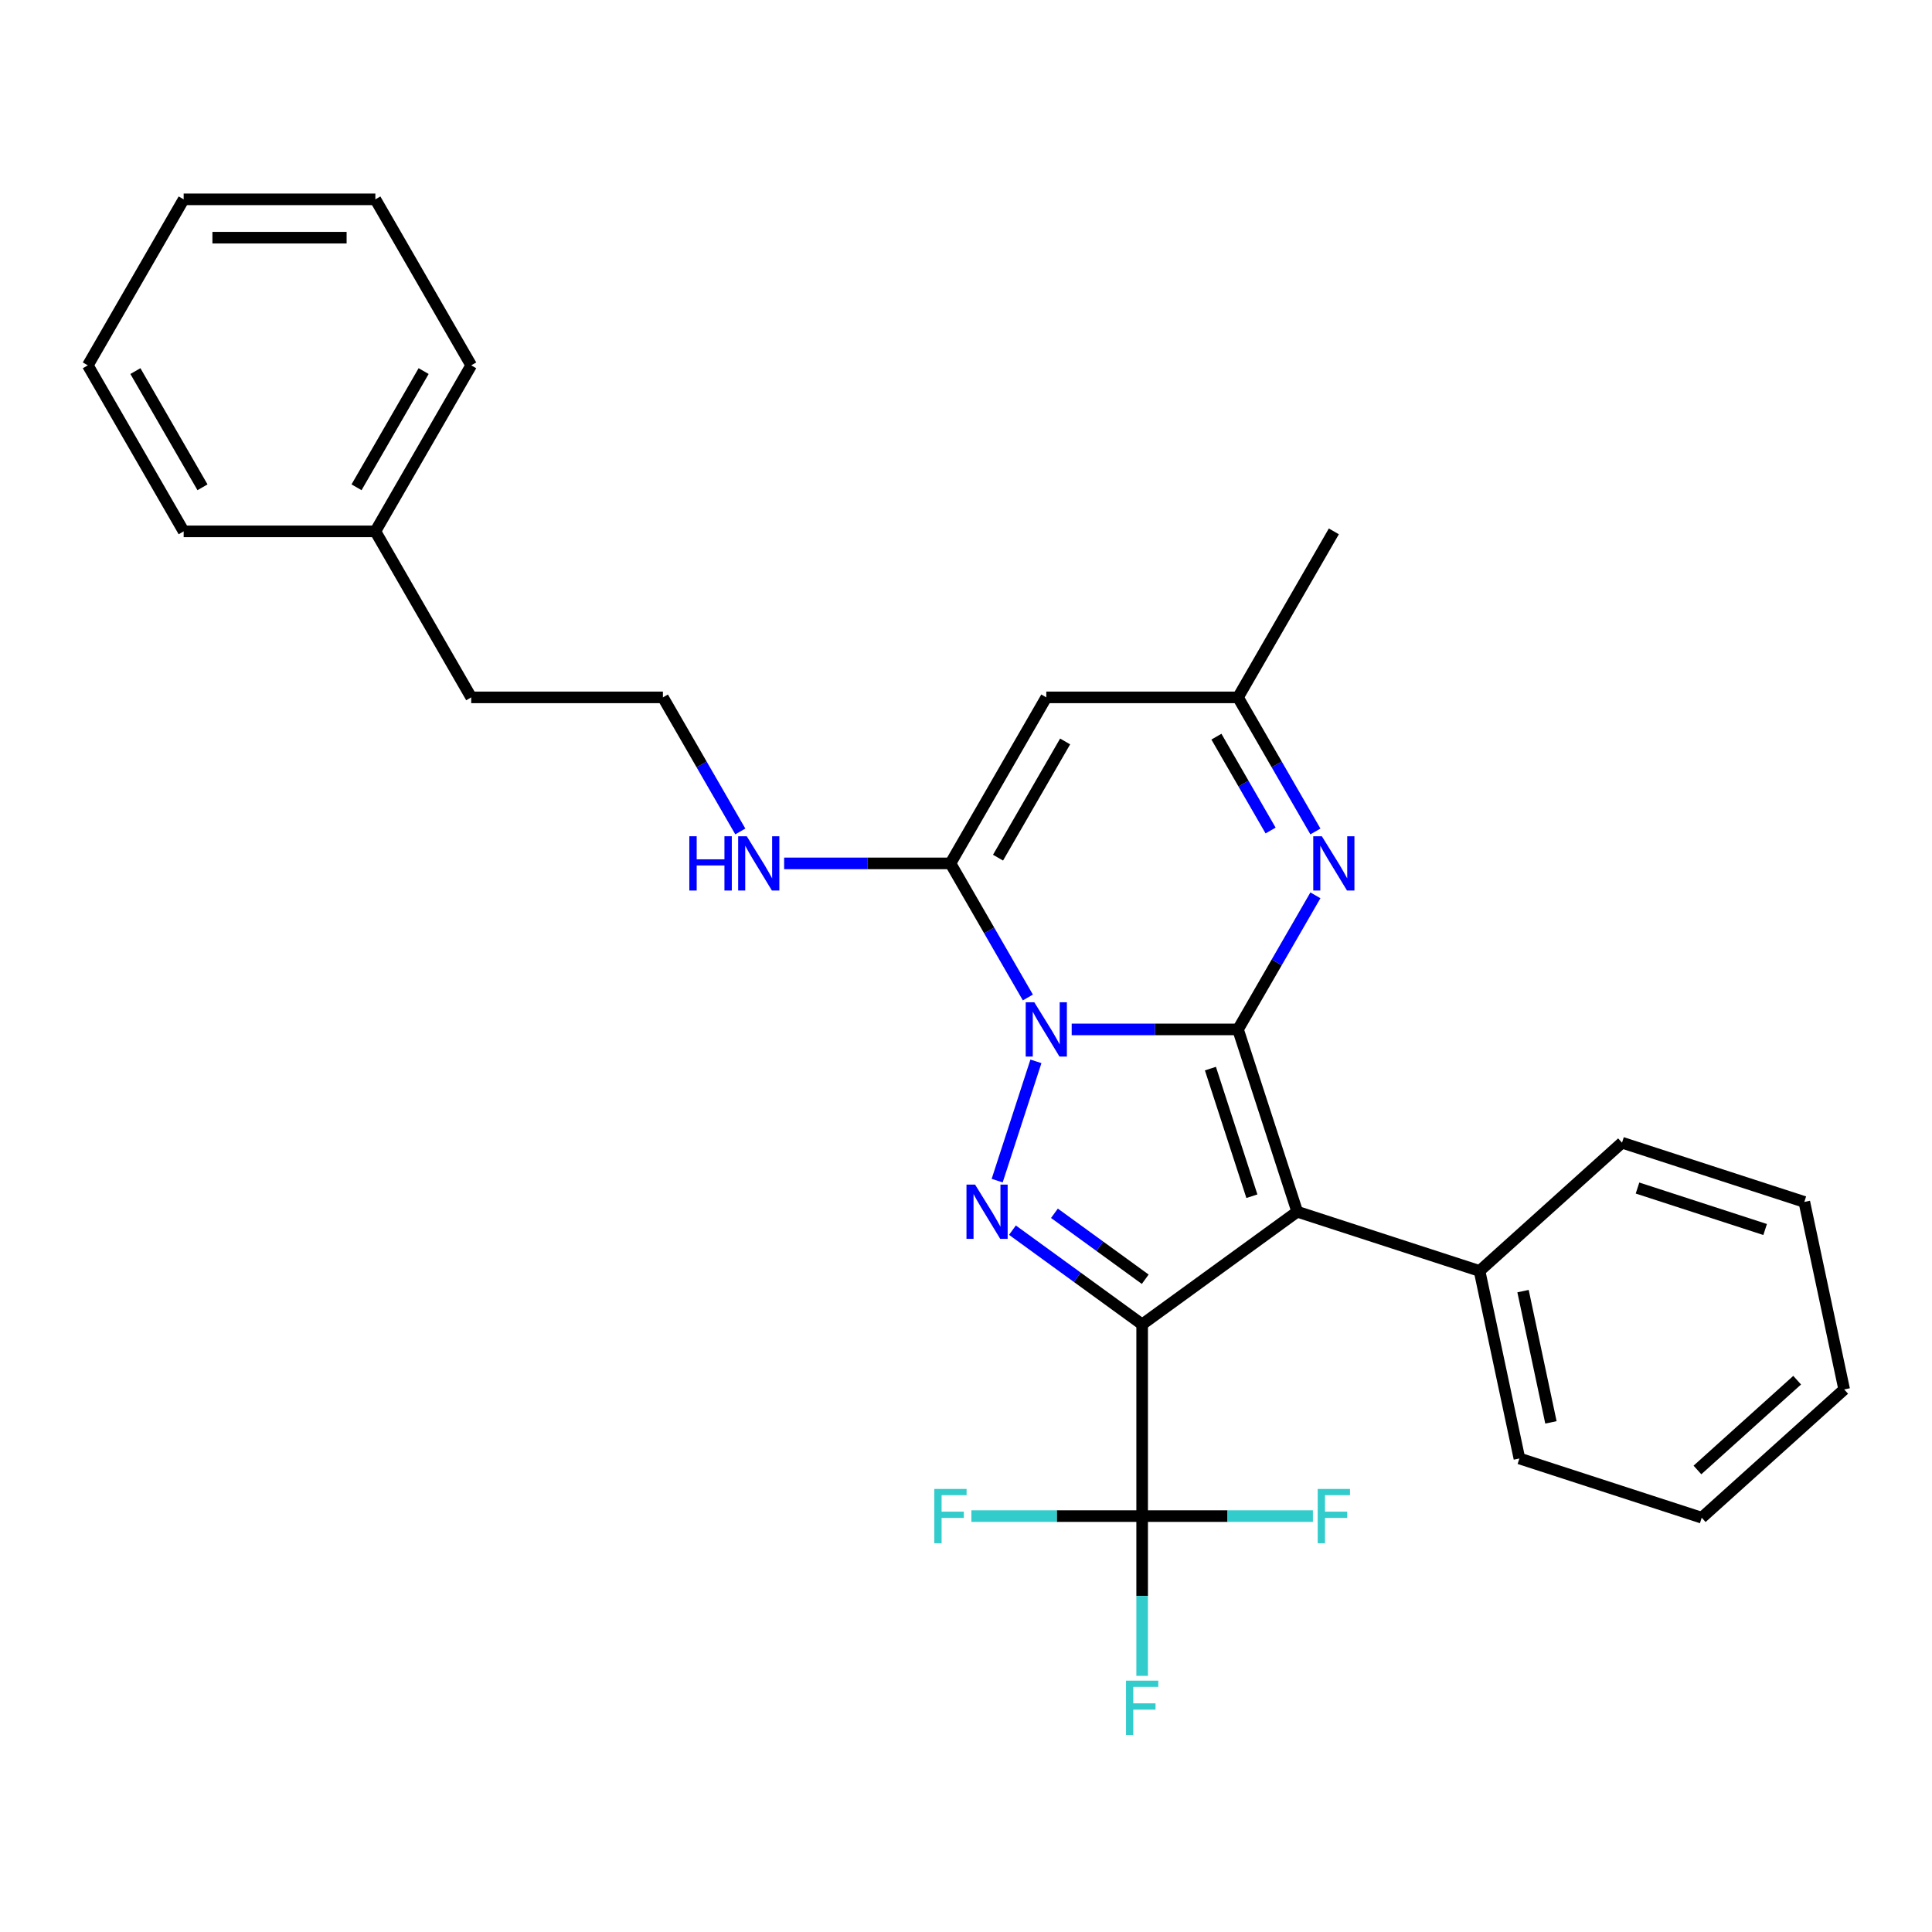 <?xml version='1.0' encoding='iso-8859-1'?>
<svg version='1.1' baseProfile='full'
              xmlns='http://www.w3.org/2000/svg'
                      xmlns:rdkit='http://www.rdkit.org/xml'
                      xmlns:xlink='http://www.w3.org/1999/xlink'
                  xml:space='preserve'
width='1000px' height='1000px' viewBox='0 0 1000 1000'>
<!-- END OF HEADER -->
<rect style='opacity:1.0;fill:#FFFFFF;stroke:none' width='1000' height='1000' x='0' y='0'> </rect>
<path class='bond-0' d='M 640.787,532.82 L 597.744,532.82' style='fill:none;fill-rule:evenodd;stroke:#000000;stroke-width:6px;stroke-linecap:butt;stroke-linejoin:miter;stroke-opacity:1' />
<path class='bond-0' d='M 597.744,532.82 L 554.702,532.82' style='fill:none;fill-rule:evenodd;stroke:#0000FF;stroke-width:6px;stroke-linecap:butt;stroke-linejoin:miter;stroke-opacity:1' />
<path class='bond-2' d='M 640.787,532.82 L 671.448,627.186' style='fill:none;fill-rule:evenodd;stroke:#000000;stroke-width:6px;stroke-linecap:butt;stroke-linejoin:miter;stroke-opacity:1' />
<path class='bond-2' d='M 626.513,553.107 L 647.976,619.163' style='fill:none;fill-rule:evenodd;stroke:#000000;stroke-width:6px;stroke-linecap:butt;stroke-linejoin:miter;stroke-opacity:1' />
<path class='bond-5' d='M 640.787,532.82 L 660.82,498.121' style='fill:none;fill-rule:evenodd;stroke:#000000;stroke-width:6px;stroke-linecap:butt;stroke-linejoin:miter;stroke-opacity:1' />
<path class='bond-5' d='M 660.82,498.121 L 680.854,463.422' style='fill:none;fill-rule:evenodd;stroke:#0000FF;stroke-width:6px;stroke-linecap:butt;stroke-linejoin:miter;stroke-opacity:1' />
<path class='bond-3' d='M 536.194,549.351 L 516.133,611.09' style='fill:none;fill-rule:evenodd;stroke:#0000FF;stroke-width:6px;stroke-linecap:butt;stroke-linejoin:miter;stroke-opacity:1' />
<path class='bond-4' d='M 532.021,516.29 L 511.987,481.591' style='fill:none;fill-rule:evenodd;stroke:#0000FF;stroke-width:6px;stroke-linecap:butt;stroke-linejoin:miter;stroke-opacity:1' />
<path class='bond-4' d='M 511.987,481.591 L 491.954,446.891' style='fill:none;fill-rule:evenodd;stroke:#000000;stroke-width:6px;stroke-linecap:butt;stroke-linejoin:miter;stroke-opacity:1' />
<path class='bond-1' d='M 591.176,685.507 L 671.448,627.186' style='fill:none;fill-rule:evenodd;stroke:#000000;stroke-width:6px;stroke-linecap:butt;stroke-linejoin:miter;stroke-opacity:1' />
<path class='bond-6' d='M 591.176,685.507 L 591.176,784.729' style='fill:none;fill-rule:evenodd;stroke:#000000;stroke-width:6px;stroke-linecap:butt;stroke-linejoin:miter;stroke-opacity:1' />
<path class='bond-28' d='M 591.176,685.507 L 557.608,661.119' style='fill:none;fill-rule:evenodd;stroke:#000000;stroke-width:6px;stroke-linecap:butt;stroke-linejoin:miter;stroke-opacity:1' />
<path class='bond-28' d='M 557.608,661.119 L 524.04,636.73' style='fill:none;fill-rule:evenodd;stroke:#0000FF;stroke-width:6px;stroke-linecap:butt;stroke-linejoin:miter;stroke-opacity:1' />
<path class='bond-28' d='M 592.77,662.136 L 569.272,645.064' style='fill:none;fill-rule:evenodd;stroke:#000000;stroke-width:6px;stroke-linecap:butt;stroke-linejoin:miter;stroke-opacity:1' />
<path class='bond-28' d='M 569.272,645.064 L 545.775,627.993' style='fill:none;fill-rule:evenodd;stroke:#0000FF;stroke-width:6px;stroke-linecap:butt;stroke-linejoin:miter;stroke-opacity:1' />
<path class='bond-9' d='M 671.448,627.186 L 765.814,657.847' style='fill:none;fill-rule:evenodd;stroke:#000000;stroke-width:6px;stroke-linecap:butt;stroke-linejoin:miter;stroke-opacity:1' />
<path class='bond-10' d='M 491.954,446.891 L 448.911,446.891' style='fill:none;fill-rule:evenodd;stroke:#000000;stroke-width:6px;stroke-linecap:butt;stroke-linejoin:miter;stroke-opacity:1' />
<path class='bond-10' d='M 448.911,446.891 L 405.869,446.891' style='fill:none;fill-rule:evenodd;stroke:#0000FF;stroke-width:6px;stroke-linecap:butt;stroke-linejoin:miter;stroke-opacity:1' />
<path class='bond-29' d='M 491.954,446.891 L 541.565,360.962' style='fill:none;fill-rule:evenodd;stroke:#000000;stroke-width:6px;stroke-linecap:butt;stroke-linejoin:miter;stroke-opacity:1' />
<path class='bond-29' d='M 516.581,443.924 L 551.309,383.774' style='fill:none;fill-rule:evenodd;stroke:#000000;stroke-width:6px;stroke-linecap:butt;stroke-linejoin:miter;stroke-opacity:1' />
<path class='bond-8' d='M 680.854,430.361 L 660.82,395.662' style='fill:none;fill-rule:evenodd;stroke:#0000FF;stroke-width:6px;stroke-linecap:butt;stroke-linejoin:miter;stroke-opacity:1' />
<path class='bond-8' d='M 660.82,395.662 L 640.787,360.962' style='fill:none;fill-rule:evenodd;stroke:#000000;stroke-width:6px;stroke-linecap:butt;stroke-linejoin:miter;stroke-opacity:1' />
<path class='bond-8' d='M 657.658,429.873 L 643.635,405.584' style='fill:none;fill-rule:evenodd;stroke:#0000FF;stroke-width:6px;stroke-linecap:butt;stroke-linejoin:miter;stroke-opacity:1' />
<path class='bond-8' d='M 643.635,405.584 L 629.611,381.294' style='fill:none;fill-rule:evenodd;stroke:#000000;stroke-width:6px;stroke-linecap:butt;stroke-linejoin:miter;stroke-opacity:1' />
<path class='bond-11' d='M 591.176,784.729 L 591.176,826.075' style='fill:none;fill-rule:evenodd;stroke:#000000;stroke-width:6px;stroke-linecap:butt;stroke-linejoin:miter;stroke-opacity:1' />
<path class='bond-11' d='M 591.176,826.075 L 591.176,867.421' style='fill:none;fill-rule:evenodd;stroke:#33CCCC;stroke-width:6px;stroke-linecap:butt;stroke-linejoin:miter;stroke-opacity:1' />
<path class='bond-12' d='M 591.176,784.729 L 546.982,784.729' style='fill:none;fill-rule:evenodd;stroke:#000000;stroke-width:6px;stroke-linecap:butt;stroke-linejoin:miter;stroke-opacity:1' />
<path class='bond-12' d='M 546.982,784.729 L 502.789,784.729' style='fill:none;fill-rule:evenodd;stroke:#33CCCC;stroke-width:6px;stroke-linecap:butt;stroke-linejoin:miter;stroke-opacity:1' />
<path class='bond-13' d='M 591.176,784.729 L 635.369,784.729' style='fill:none;fill-rule:evenodd;stroke:#000000;stroke-width:6px;stroke-linecap:butt;stroke-linejoin:miter;stroke-opacity:1' />
<path class='bond-13' d='M 635.369,784.729 L 679.563,784.729' style='fill:none;fill-rule:evenodd;stroke:#33CCCC;stroke-width:6px;stroke-linecap:butt;stroke-linejoin:miter;stroke-opacity:1' />
<path class='bond-7' d='M 541.565,360.962 L 640.787,360.962' style='fill:none;fill-rule:evenodd;stroke:#000000;stroke-width:6px;stroke-linecap:butt;stroke-linejoin:miter;stroke-opacity:1' />
<path class='bond-16' d='M 640.787,360.962 L 690.398,275.034' style='fill:none;fill-rule:evenodd;stroke:#000000;stroke-width:6px;stroke-linecap:butt;stroke-linejoin:miter;stroke-opacity:1' />
<path class='bond-17' d='M 765.814,657.847 L 786.443,754.901' style='fill:none;fill-rule:evenodd;stroke:#000000;stroke-width:6px;stroke-linecap:butt;stroke-linejoin:miter;stroke-opacity:1' />
<path class='bond-17' d='M 788.319,668.279 L 802.76,736.217' style='fill:none;fill-rule:evenodd;stroke:#000000;stroke-width:6px;stroke-linecap:butt;stroke-linejoin:miter;stroke-opacity:1' />
<path class='bond-18' d='M 765.814,657.847 L 839.55,591.455' style='fill:none;fill-rule:evenodd;stroke:#000000;stroke-width:6px;stroke-linecap:butt;stroke-linejoin:miter;stroke-opacity:1' />
<path class='bond-14' d='M 383.188,430.361 L 363.154,395.662' style='fill:none;fill-rule:evenodd;stroke:#0000FF;stroke-width:6px;stroke-linecap:butt;stroke-linejoin:miter;stroke-opacity:1' />
<path class='bond-14' d='M 363.154,395.662 L 343.121,360.962' style='fill:none;fill-rule:evenodd;stroke:#000000;stroke-width:6px;stroke-linecap:butt;stroke-linejoin:miter;stroke-opacity:1' />
<path class='bond-19' d='M 343.121,360.962 L 243.899,360.962' style='fill:none;fill-rule:evenodd;stroke:#000000;stroke-width:6px;stroke-linecap:butt;stroke-linejoin:miter;stroke-opacity:1' />
<path class='bond-15' d='M 194.288,275.034 L 243.899,360.962' style='fill:none;fill-rule:evenodd;stroke:#000000;stroke-width:6px;stroke-linecap:butt;stroke-linejoin:miter;stroke-opacity:1' />
<path class='bond-20' d='M 194.288,275.034 L 243.899,189.105' style='fill:none;fill-rule:evenodd;stroke:#000000;stroke-width:6px;stroke-linecap:butt;stroke-linejoin:miter;stroke-opacity:1' />
<path class='bond-20' d='M 184.544,252.222 L 219.271,192.072' style='fill:none;fill-rule:evenodd;stroke:#000000;stroke-width:6px;stroke-linecap:butt;stroke-linejoin:miter;stroke-opacity:1' />
<path class='bond-21' d='M 194.288,275.034 L 95.066,275.034' style='fill:none;fill-rule:evenodd;stroke:#000000;stroke-width:6px;stroke-linecap:butt;stroke-linejoin:miter;stroke-opacity:1' />
<path class='bond-22' d='M 786.443,754.901 L 880.809,785.562' style='fill:none;fill-rule:evenodd;stroke:#000000;stroke-width:6px;stroke-linecap:butt;stroke-linejoin:miter;stroke-opacity:1' />
<path class='bond-23' d='M 839.55,591.455 L 933.916,622.116' style='fill:none;fill-rule:evenodd;stroke:#000000;stroke-width:6px;stroke-linecap:butt;stroke-linejoin:miter;stroke-opacity:1' />
<path class='bond-23' d='M 847.573,614.927 L 913.629,636.39' style='fill:none;fill-rule:evenodd;stroke:#000000;stroke-width:6px;stroke-linecap:butt;stroke-linejoin:miter;stroke-opacity:1' />
<path class='bond-25' d='M 243.899,189.105 L 194.288,103.176' style='fill:none;fill-rule:evenodd;stroke:#000000;stroke-width:6px;stroke-linecap:butt;stroke-linejoin:miter;stroke-opacity:1' />
<path class='bond-24' d='M 95.066,275.034 L 45.455,189.105' style='fill:none;fill-rule:evenodd;stroke:#000000;stroke-width:6px;stroke-linecap:butt;stroke-linejoin:miter;stroke-opacity:1' />
<path class='bond-24' d='M 104.81,252.222 L 70.082,192.072' style='fill:none;fill-rule:evenodd;stroke:#000000;stroke-width:6px;stroke-linecap:butt;stroke-linejoin:miter;stroke-opacity:1' />
<path class='bond-30' d='M 880.809,785.562 L 954.545,719.17' style='fill:none;fill-rule:evenodd;stroke:#000000;stroke-width:6px;stroke-linecap:butt;stroke-linejoin:miter;stroke-opacity:1' />
<path class='bond-30' d='M 878.591,760.856 L 930.207,714.381' style='fill:none;fill-rule:evenodd;stroke:#000000;stroke-width:6px;stroke-linecap:butt;stroke-linejoin:miter;stroke-opacity:1' />
<path class='bond-26' d='M 933.916,622.116 L 954.545,719.17' style='fill:none;fill-rule:evenodd;stroke:#000000;stroke-width:6px;stroke-linecap:butt;stroke-linejoin:miter;stroke-opacity:1' />
<path class='bond-27' d='M 45.455,189.105 L 95.066,103.176' style='fill:none;fill-rule:evenodd;stroke:#000000;stroke-width:6px;stroke-linecap:butt;stroke-linejoin:miter;stroke-opacity:1' />
<path class='bond-31' d='M 194.288,103.176 L 95.066,103.176' style='fill:none;fill-rule:evenodd;stroke:#000000;stroke-width:6px;stroke-linecap:butt;stroke-linejoin:miter;stroke-opacity:1' />
<path class='bond-31' d='M 179.404,123.02 L 109.949,123.02' style='fill:none;fill-rule:evenodd;stroke:#000000;stroke-width:6px;stroke-linecap:butt;stroke-linejoin:miter;stroke-opacity:1' />
<path  class='atom-1' d='M 535.353 518.77
L 544.561 533.654
Q 545.474 535.122, 546.943 537.781
Q 548.411 540.44, 548.49 540.599
L 548.49 518.77
L 552.221 518.77
L 552.221 546.87
L 548.371 546.87
L 538.489 530.598
Q 537.338 528.692, 536.108 526.51
Q 534.917 524.327, 534.56 523.652
L 534.56 546.87
L 530.908 546.87
L 530.908 518.77
L 535.353 518.77
' fill='#0000FF'/>
<path  class='atom-4' d='M 504.692 613.136
L 513.9 628.019
Q 514.813 629.488, 516.281 632.147
Q 517.75 634.806, 517.829 634.965
L 517.829 613.136
L 521.56 613.136
L 521.56 641.236
L 517.71 641.236
L 507.828 624.963
Q 506.677 623.058, 505.446 620.875
Q 504.256 618.692, 503.898 618.018
L 503.898 641.236
L 500.247 641.236
L 500.247 613.136
L 504.692 613.136
' fill='#0000FF'/>
<path  class='atom-6' d='M 684.187 432.841
L 693.394 447.725
Q 694.307 449.193, 695.776 451.852
Q 697.244 454.512, 697.324 454.67
L 697.324 432.841
L 701.054 432.841
L 701.054 460.941
L 697.204 460.941
L 687.322 444.669
Q 686.171 442.764, 684.941 440.581
Q 683.75 438.398, 683.393 437.723
L 683.393 460.941
L 679.741 460.941
L 679.741 432.841
L 684.187 432.841
' fill='#0000FF'/>
<path  class='atom-11' d='M 356.793 432.841
L 360.604 432.841
L 360.604 444.788
L 374.971 444.788
L 374.971 432.841
L 378.781 432.841
L 378.781 460.941
L 374.971 460.941
L 374.971 447.963
L 360.604 447.963
L 360.604 460.941
L 356.793 460.941
L 356.793 432.841
' fill='#0000FF'/>
<path  class='atom-11' d='M 386.52 432.841
L 395.728 447.725
Q 396.641 449.193, 398.11 451.852
Q 399.578 454.512, 399.657 454.67
L 399.657 432.841
L 403.388 432.841
L 403.388 460.941
L 399.538 460.941
L 389.656 444.669
Q 388.505 442.764, 387.274 440.581
Q 386.084 438.398, 385.727 437.723
L 385.727 460.941
L 382.075 460.941
L 382.075 432.841
L 386.52 432.841
' fill='#0000FF'/>
<path  class='atom-12' d='M 582.821 869.901
L 599.53 869.901
L 599.53 873.116
L 586.592 873.116
L 586.592 881.649
L 598.102 881.649
L 598.102 884.904
L 586.592 884.904
L 586.592 898.001
L 582.821 898.001
L 582.821 869.901
' fill='#33CCCC'/>
<path  class='atom-13' d='M 483.599 770.679
L 500.308 770.679
L 500.308 773.894
L 487.37 773.894
L 487.37 782.427
L 498.879 782.427
L 498.879 785.682
L 487.37 785.682
L 487.37 798.779
L 483.599 798.779
L 483.599 770.679
' fill='#33CCCC'/>
<path  class='atom-14' d='M 682.043 770.679
L 698.752 770.679
L 698.752 773.894
L 685.814 773.894
L 685.814 782.427
L 697.324 782.427
L 697.324 785.682
L 685.814 785.682
L 685.814 798.779
L 682.043 798.779
L 682.043 770.679
' fill='#33CCCC'/>
</svg>

